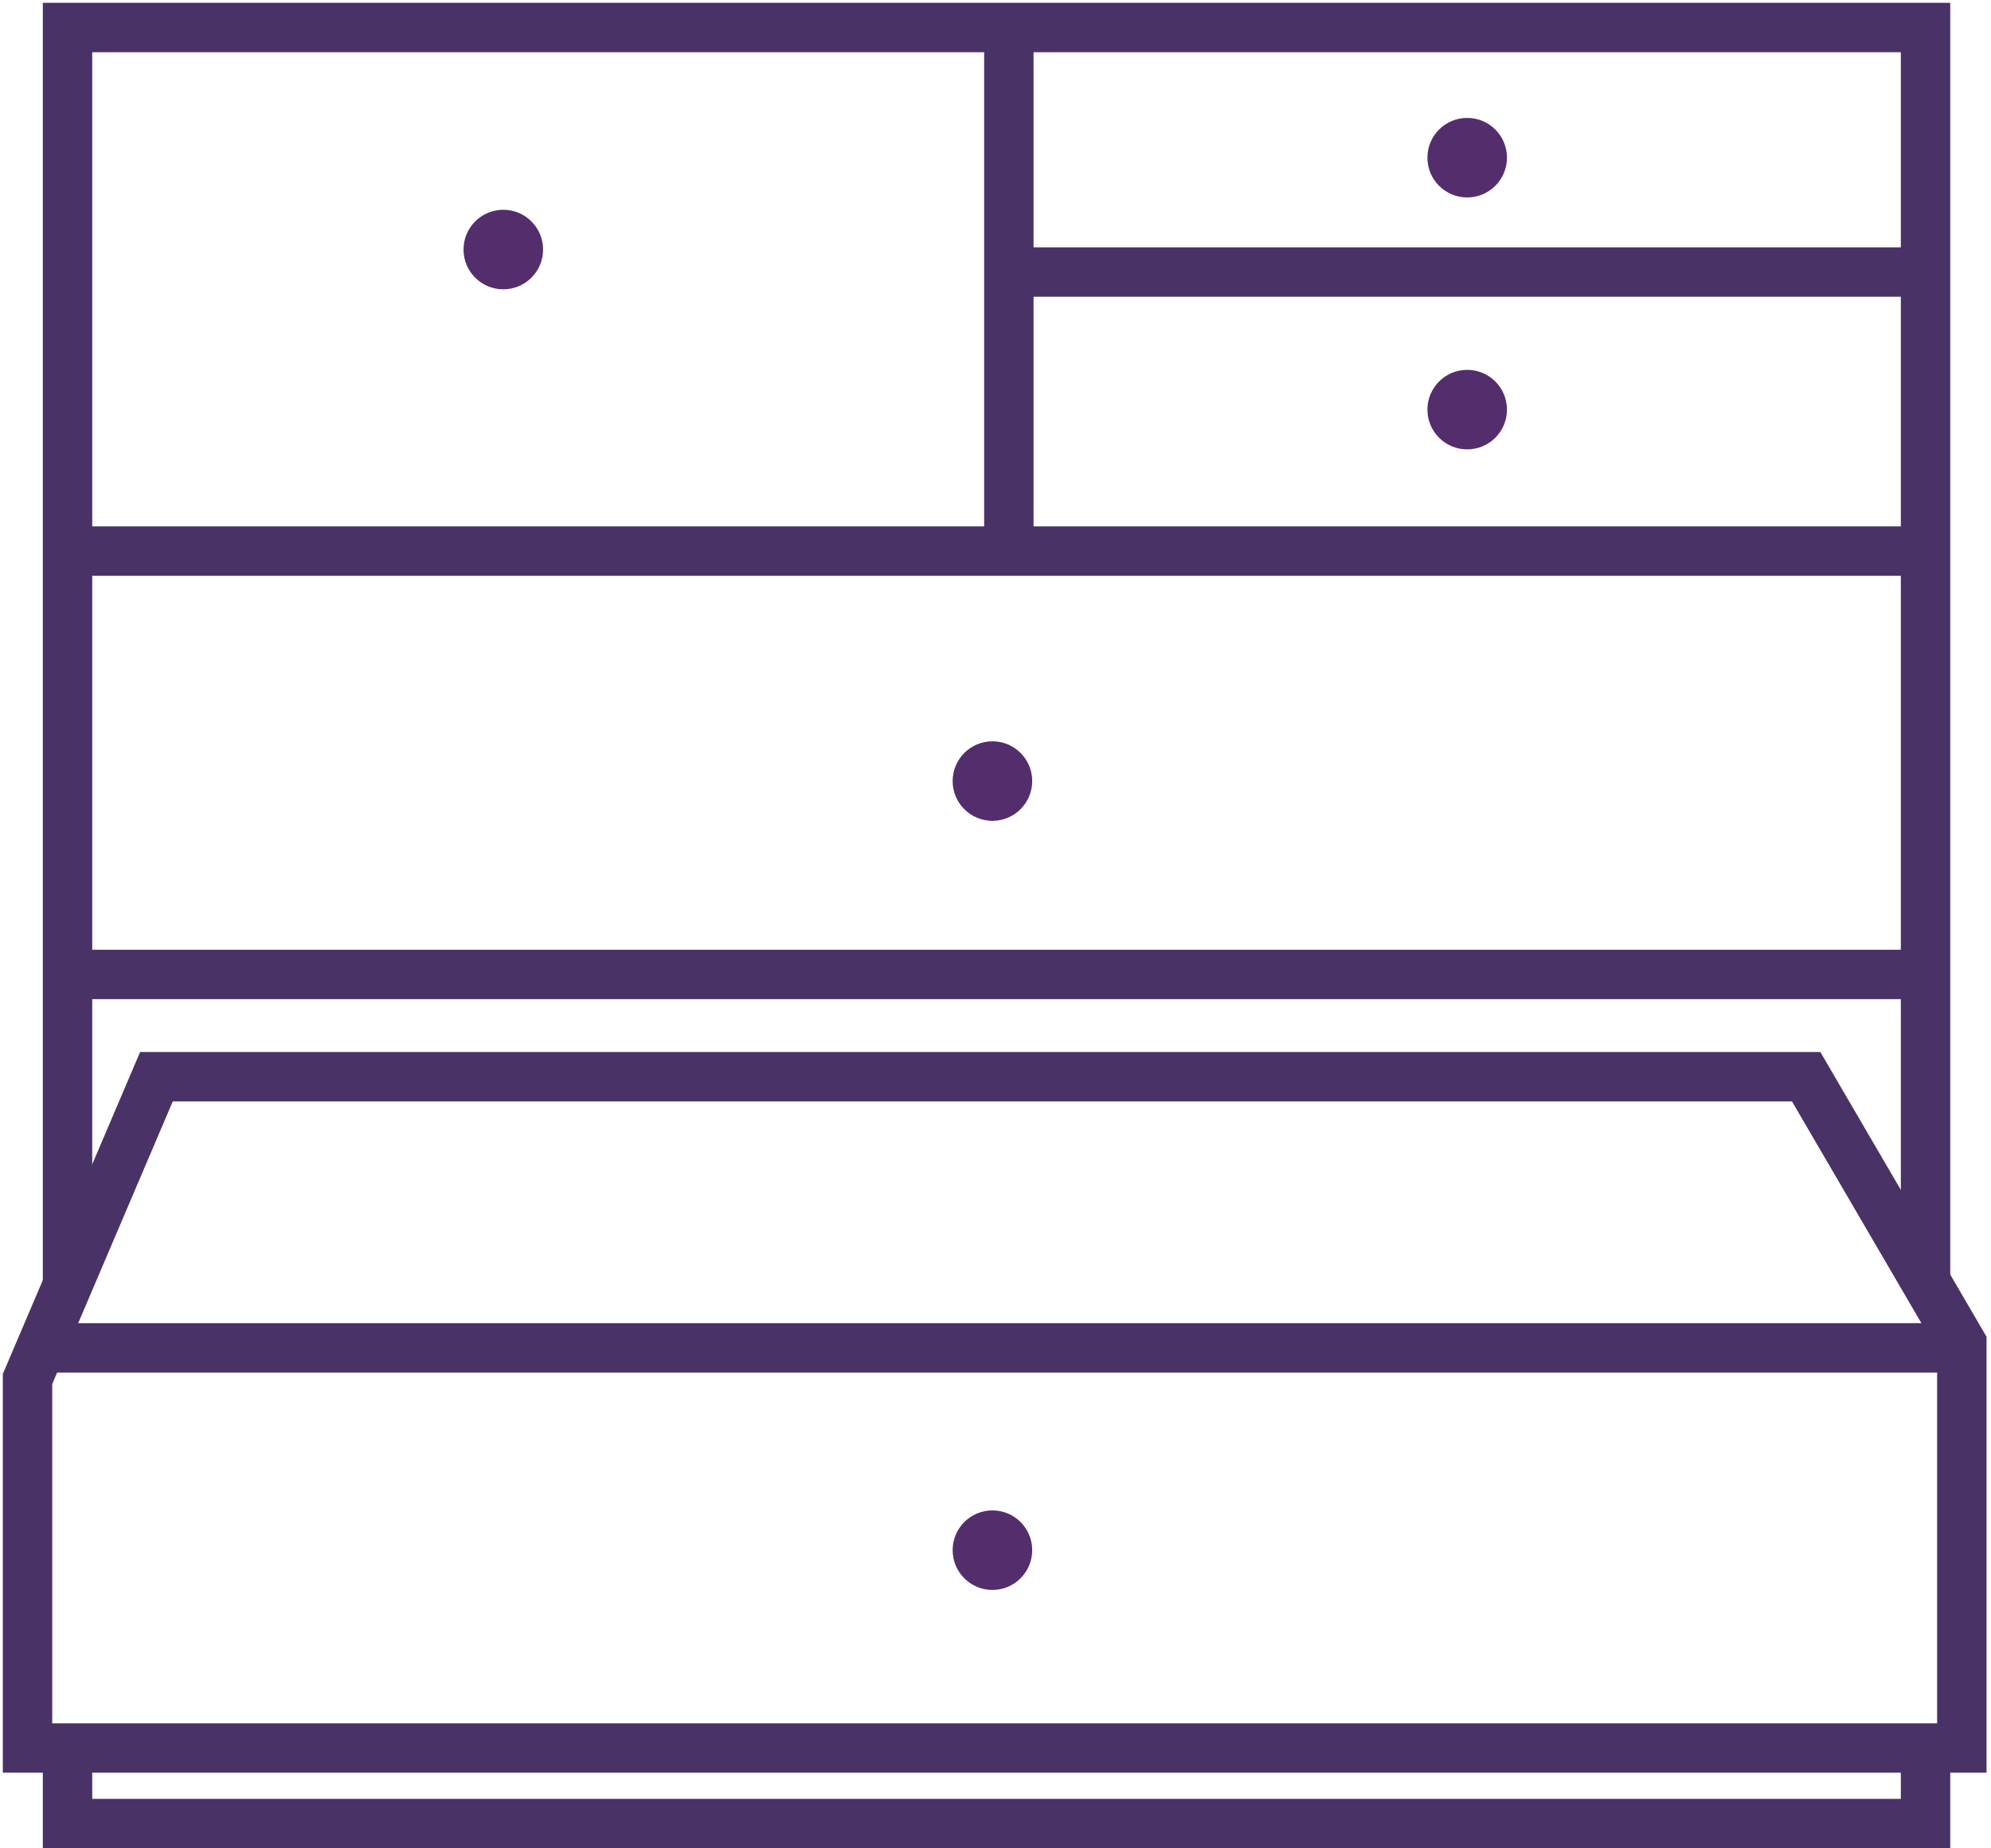 <svg width="434" height="403" viewBox="0 0 434 403" fill="none" xmlns="http://www.w3.org/2000/svg">
<mask id="mask0_336_79" style="mask-type:luminance" maskUnits="userSpaceOnUse" x="6" y="234" width="422" height="148">
<path d="M34.1 234.76L6 300.67V381.12H427.64V292.91L393.71 234.76H34.1Z" fill="white"></path>
</mask>
<g mask="url(#mask0_336_79)">
<path d="M6 293.88H427.64" stroke="#493266" stroke-width="10.77" stroke-miterlimit="10"></path>
</g>
<path d="M34.1 234.76L6 300.67V381.12H427.64V292.91L393.71 234.76H34.1Z" stroke="#493266" stroke-width="10.77" stroke-miterlimit="10"></path>
<path d="M14.72 381.12V397.6H419.73V381.12" stroke="#493266" stroke-width="10.77" stroke-miterlimit="10"></path>
<mask id="mask1_336_79" style="mask-type:luminance" maskUnits="userSpaceOnUse" x="14" y="6" width="406" height="275">
<path d="M14.72 280.22V269.65V6H419.73V279.36" fill="white"></path>
</mask>
<g mask="url(#mask1_336_79)">
<path d="M14.72 212.46H419.73" stroke="#493266" stroke-width="10.77" stroke-miterlimit="10"></path>
<path d="M14.72 120.16H419.73" stroke="#493266" stroke-width="10.77" stroke-miterlimit="10"></path>
</g>
<path d="M14.72 280.22V269.65V6H419.73V279.36" stroke="#493266" stroke-width="10.77" stroke-miterlimit="10"></path>
<path d="M216.33 178.97C221.118 178.97 225 175.088 225 170.3C225 165.512 221.118 161.63 216.33 161.63C211.542 161.63 207.66 165.512 207.66 170.3C207.66 175.088 211.542 178.97 216.33 178.97Z" fill="#532D6C"></path>
<path d="M109.71 63.08C114.498 63.08 118.38 59.198 118.38 54.41C118.38 49.621 114.498 45.74 109.71 45.74C104.922 45.74 101.04 49.621 101.04 54.41C101.04 59.198 104.922 63.08 109.71 63.08Z" fill="#532D6C"></path>
<path d="M319.82 97.98C324.608 97.98 328.49 94.099 328.49 89.31C328.49 84.522 324.608 80.64 319.82 80.64C315.032 80.64 311.15 84.522 311.15 89.31C311.15 94.099 315.032 97.98 319.82 97.98Z" fill="#532D6C"></path>
<path d="M319.82 43.05C324.608 43.05 328.49 39.168 328.49 34.38C328.49 29.592 324.608 25.71 319.82 25.71C315.032 25.71 311.15 29.592 311.15 34.38C311.15 39.168 315.032 43.05 319.82 43.05Z" fill="#532D6C"></path>
<path d="M216.33 346.66C221.118 346.66 225 342.778 225 337.99C225 333.201 221.118 329.32 216.33 329.32C211.542 329.32 207.66 333.201 207.66 337.99C207.66 342.778 211.542 346.66 216.33 346.66Z" fill="#532D6C"></path>
<path d="M219.91 6V120.16" stroke="#493266" stroke-width="10.77" stroke-miterlimit="10"></path>
<path d="M219.91 59.31H419.73" stroke="#493266" stroke-width="10.77" stroke-miterlimit="10"></path>
</svg>
